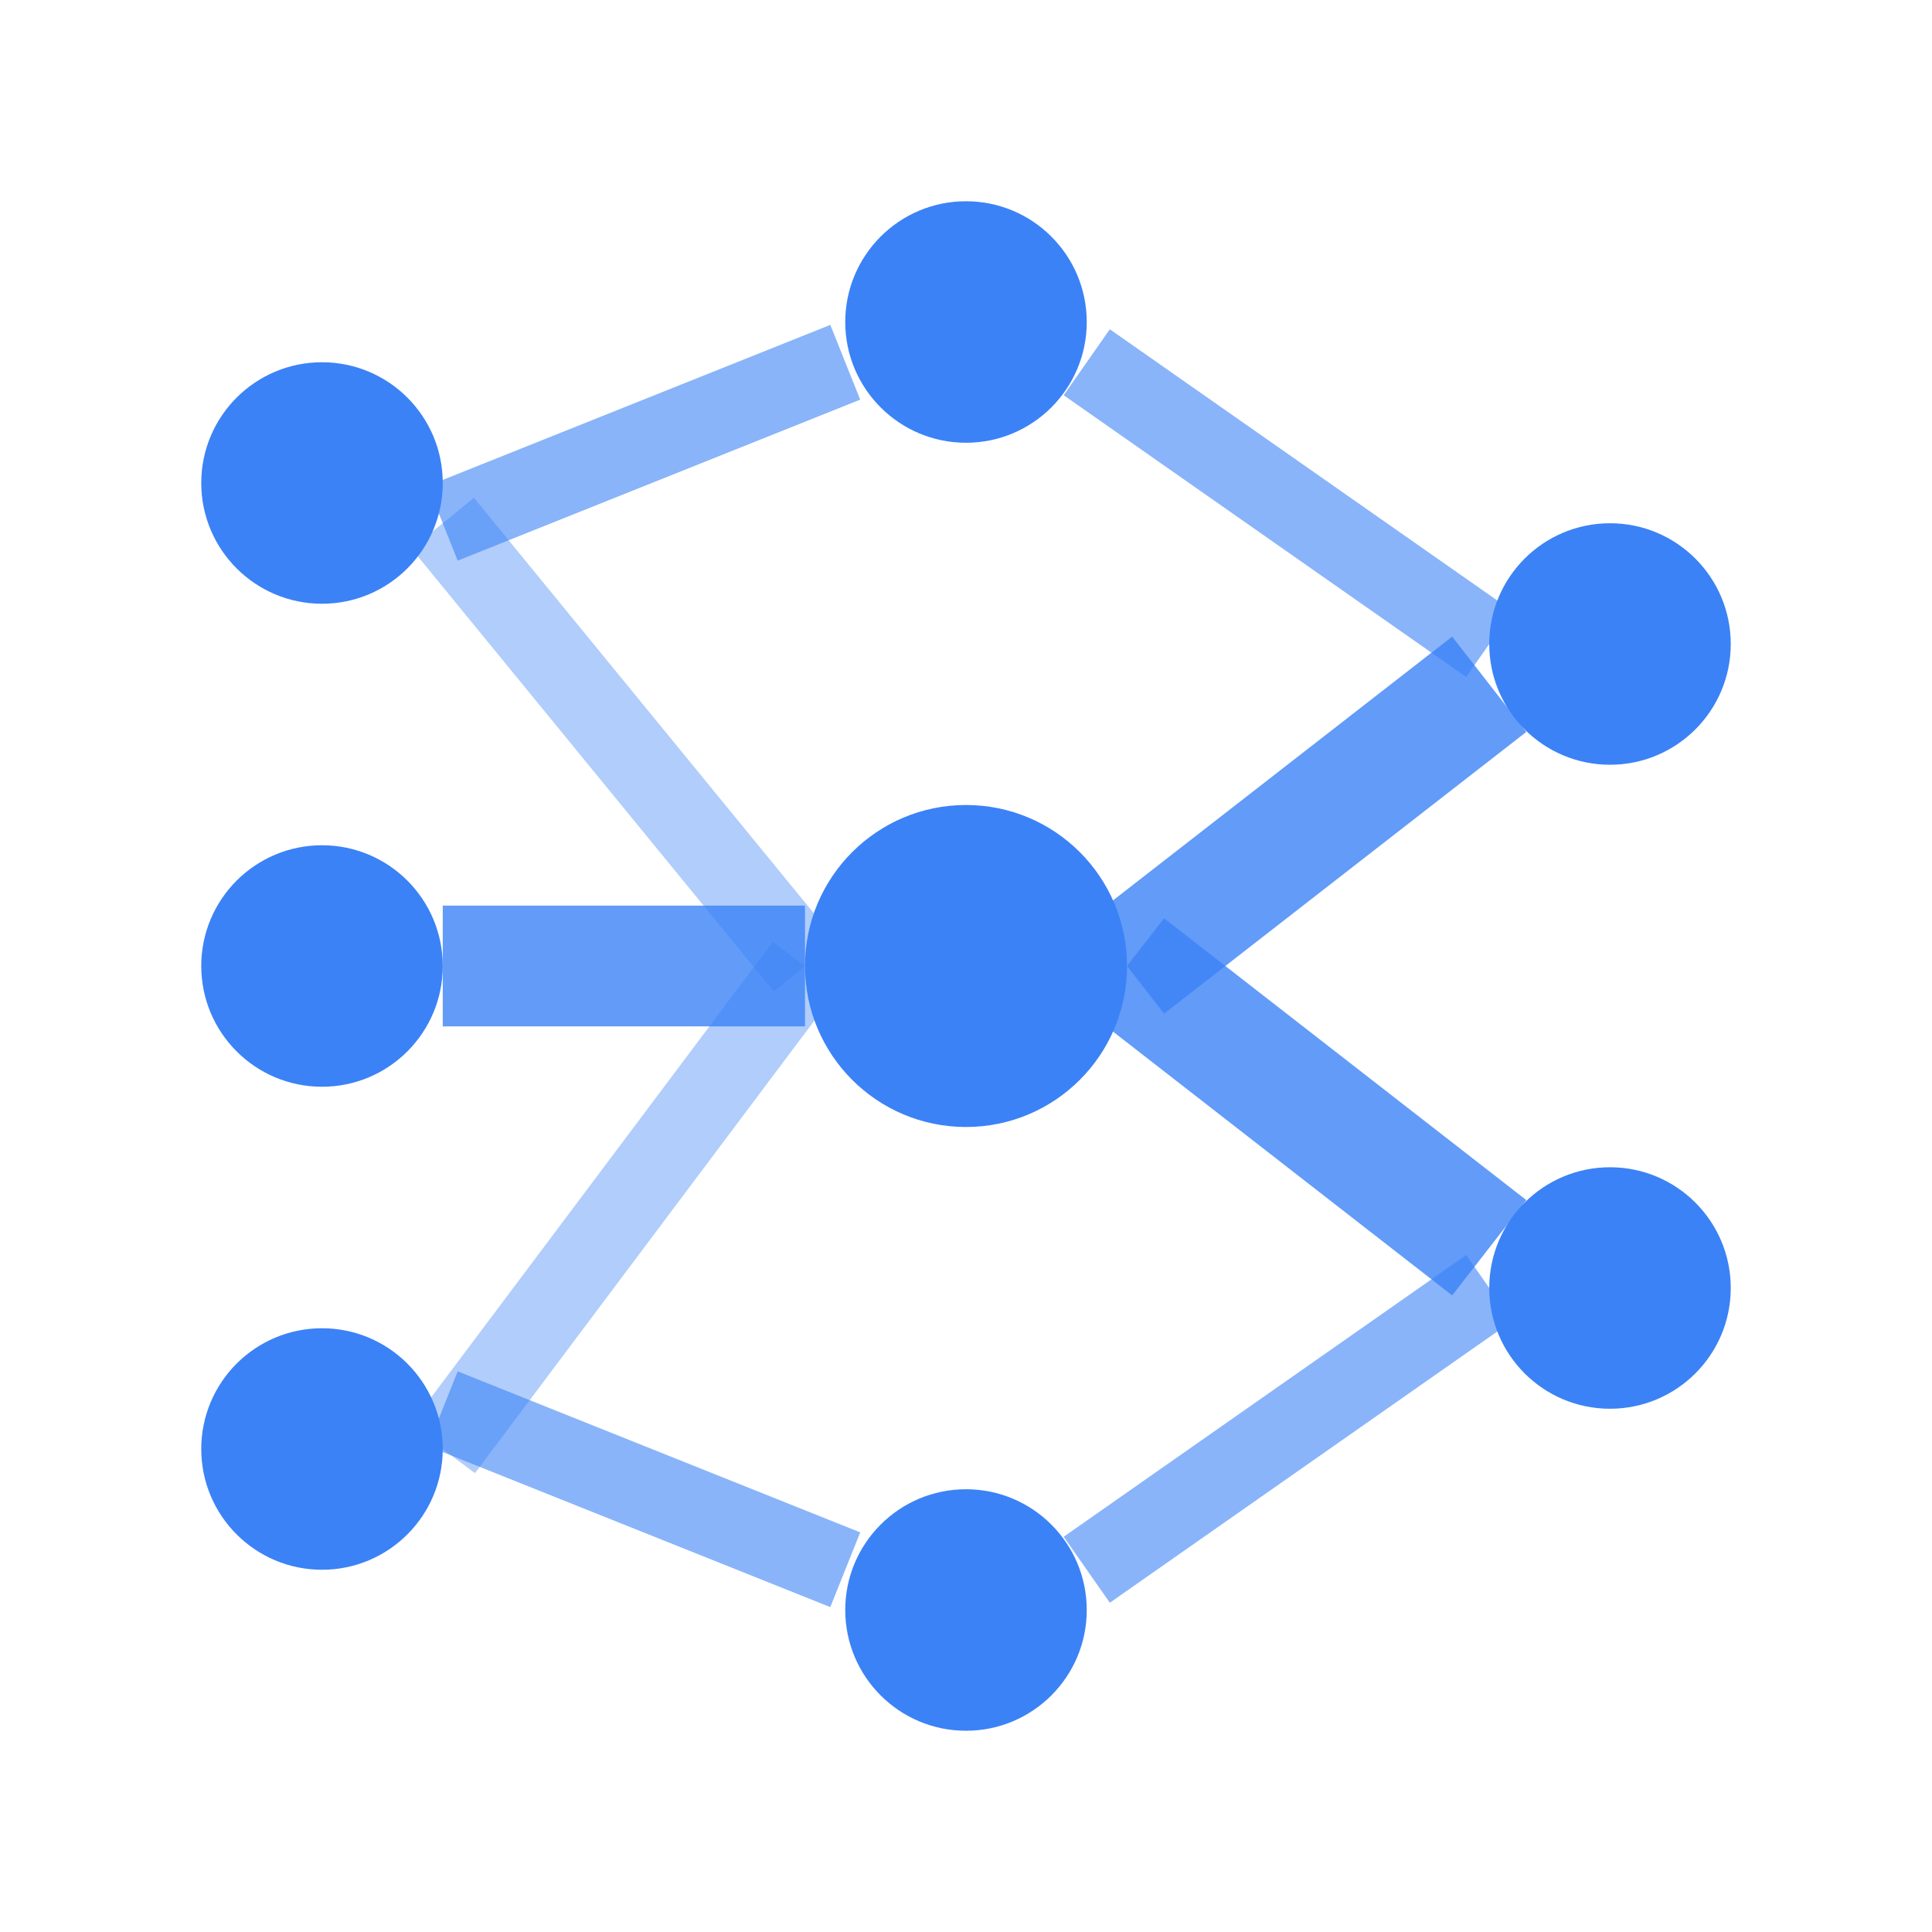 <svg viewBox="0 0 24 24" fill="none" xmlns="http://www.w3.org/2000/svg">
  <!-- Neural network nodes -->
  <circle cx="4" cy="6" r="1.5" fill="#3B82F6" />
  <circle cx="4" cy="12" r="1.5" fill="#3B82F6" />
  <circle cx="4" cy="18" r="1.5" fill="#3B82F6" />
  <circle cx="12" cy="4" r="1.5" fill="#3B82F6" />
  <circle cx="12" cy="12" r="2" fill="#3B82F6" />
  <circle cx="12" cy="20" r="1.5" fill="#3B82F6" />
  <circle cx="20" cy="8" r="1.5" fill="#3B82F6" />
  <circle cx="20" cy="16" r="1.5" fill="#3B82F6" />
  
  <!-- Neural network connections -->
  <path d="M5.5 6.5L10.5 4.5" stroke="#3B82F6" stroke-width="1" opacity="0.6" />
  <path d="M5.5 12L10 12" stroke="#3B82F6" stroke-width="1.5" opacity="0.8" />
  <path d="M5.5 17.5L10.5 19.5" stroke="#3B82F6" stroke-width="1" opacity="0.6" />
  <path d="M5.5 6.5L10 12" stroke="#3B82F6" stroke-width="1" opacity="0.4" />
  <path d="M5.5 18L10 12" stroke="#3B82F6" stroke-width="1" opacity="0.4" />
  <path d="M14 12L18.5 8.5" stroke="#3B82F6" stroke-width="1.5" opacity="0.8" />
  <path d="M14 12L18.5 15.5" stroke="#3B82F6" stroke-width="1.5" opacity="0.8" />
  <path d="M13.5 4.5L18.5 8" stroke="#3B82F6" stroke-width="1" opacity="0.6" />
  <path d="M13.5 19.5L18.5 16" stroke="#3B82F6" stroke-width="1" opacity="0.6" />
</svg> 